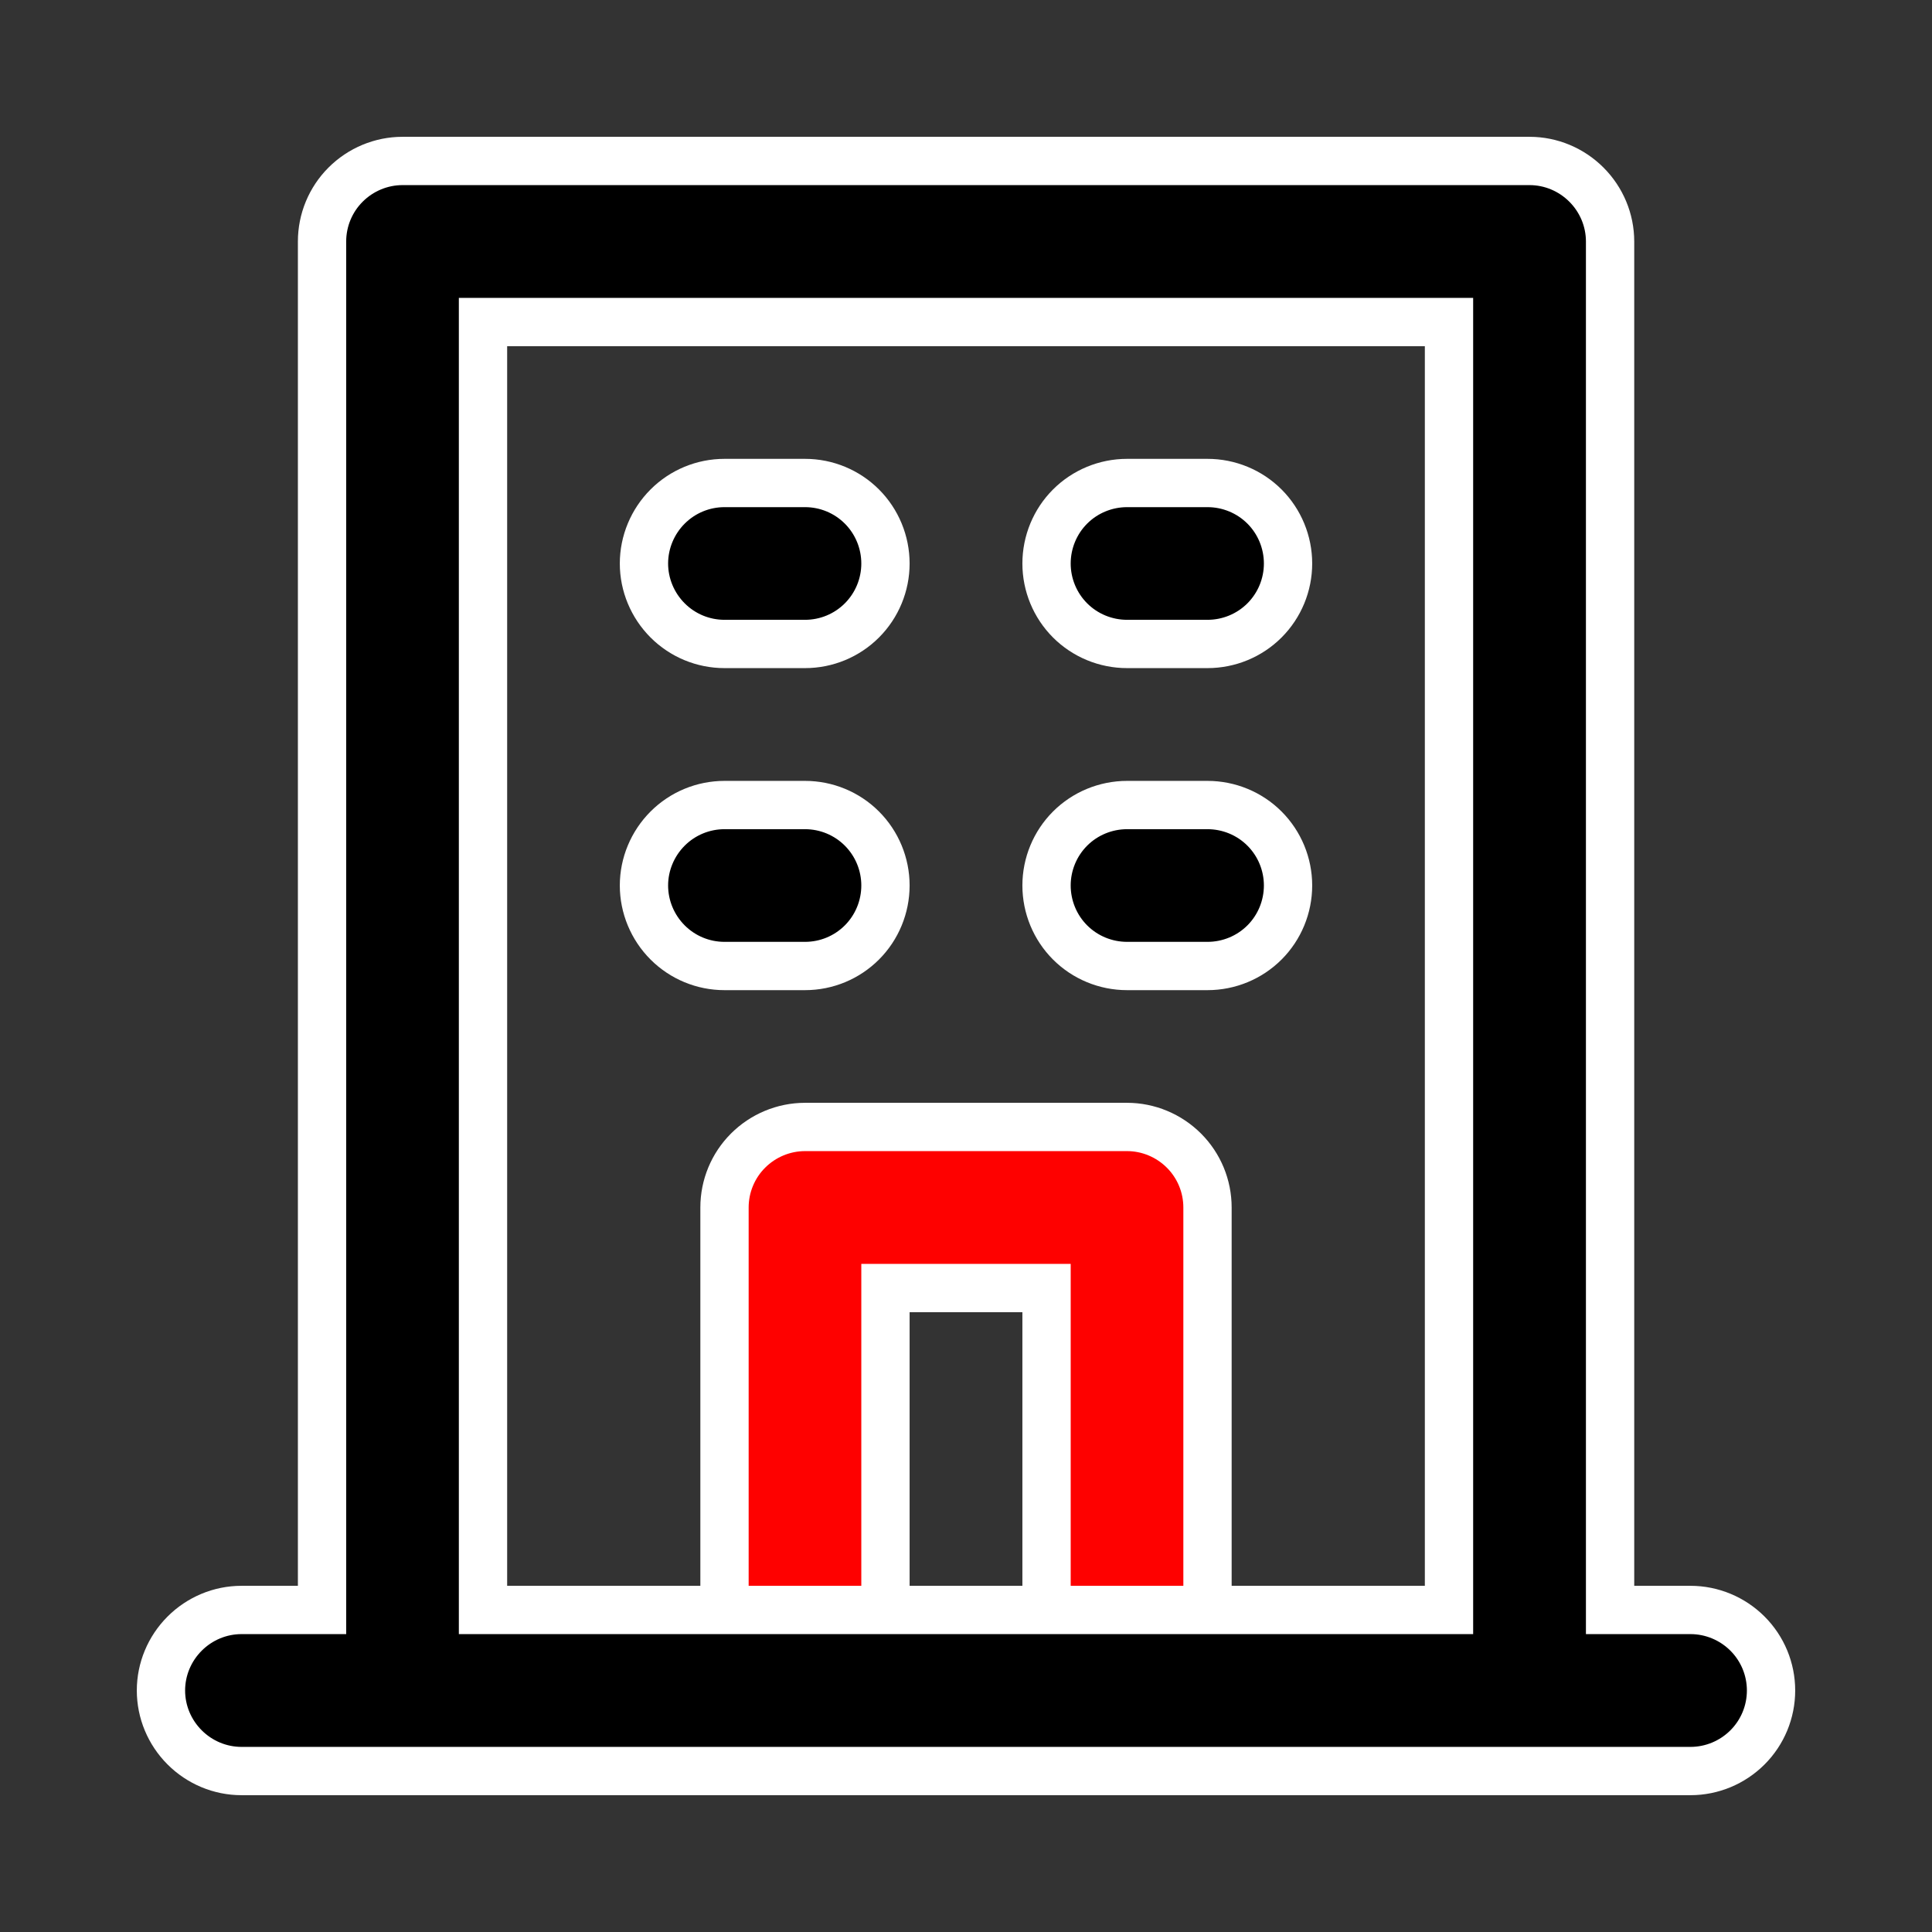 <svg width="16" height="16" viewBox="0 0 16 16" fill="none" xmlns="http://www.w3.org/2000/svg">
<rect x="0" y="0" width="16" height="16" fill="#333333" stroke="none"/>
<path fill-rule="evenodd" clip-rule="evenodd" d="M10 5.333H9.334C9.157 5.333 8.987 5.263 8.862 5.138C8.737 5.013 8.667 4.843 8.667 4.667C8.667 4.49 8.737 4.32 8.862 4.195C8.987 4.07 9.157 4 9.334 4H10C10.177 4 10.347 4.07 10.472 4.195C10.597 4.32 10.667 4.49 10.667 4.667C10.667 4.843 10.597 5.013 10.472 5.138C10.347 5.263 10.177 5.333 10 5.333ZM10 8H9.334C9.157 8 8.987 7.93 8.862 7.805C8.737 7.68 8.667 7.51 8.667 7.333C8.667 7.157 8.737 6.987 8.862 6.862C8.987 6.737 9.157 6.667 9.334 6.667H10C10.177 6.667 10.347 6.737 10.472 6.862C10.597 6.987 10.667 7.157 10.667 7.333C10.667 7.51 10.597 7.68 10.472 7.805C10.347 7.93 10.177 8 10 8ZM6.667 5.333H6C5.823 5.333 5.654 5.263 5.529 5.138C5.404 5.013 5.333 4.843 5.333 4.667C5.333 4.49 5.404 4.32 5.529 4.195C5.654 4.07 5.823 4 6 4H6.667C6.844 4 7.013 4.07 7.138 4.195C7.263 4.32 7.333 4.49 7.333 4.667C7.333 4.843 7.263 5.013 7.138 5.138C7.013 5.263 6.844 5.333 6.667 5.333ZM6.667 8H6C5.823 8 5.654 7.93 5.529 7.805C5.404 7.68 5.333 7.51 5.333 7.333C5.333 7.157 5.404 6.987 5.529 6.862C5.654 6.737 5.823 6.667 6 6.667H6.667C6.844 6.667 7.013 6.737 7.138 6.862C7.263 6.987 7.333 7.157 7.333 7.333C7.333 7.51 7.263 7.68 7.138 7.805C7.013 7.93 6.844 8 6.667 8ZM13.334 13.333H14C14.177 13.333 14.347 13.404 14.472 13.529C14.597 13.654 14.667 13.823 14.667 14C14.667 14.177 14.597 14.346 14.472 14.471C14.347 14.596 14.177 14.667 14 14.667H2C1.823 14.667 1.654 14.596 1.529 14.471C1.404 14.346 1.333 14.177 1.333 14C1.333 13.823 1.404 13.654 1.529 13.529C1.654 13.404 1.823 13.333 2 13.333H2.667V2C2.667 1.823 2.737 1.654 2.862 1.529C2.987 1.404 3.157 1.333 3.333 1.333H12.667C12.844 1.333 13.013 1.404 13.138 1.529C13.263 1.654 13.334 1.823 13.334 2V13.333ZM7.333 13.333H8.667H10H12V2.667H4V13.333H6H7.333Z" fill="black"/>
<path d="M7.333 13.333V10.667H8.667V13.333H10V10C10 9.823 9.93 9.654 9.805 9.529C9.68 9.404 9.51 9.333 9.334 9.333H6.667C6.49 9.333 6.32 9.404 6.195 9.529C6.07 9.654 6 9.823 6 10V13.333H7.333Z" fill="#FE0100"/>
<path d="M8.667 13.333H7.333M8.667 13.333V10.667H7.333V13.333M8.667 13.333H10M7.333 13.333H6M10 13.333H12V2.667H4V13.333H6M10 13.333V10C10 9.823 9.93 9.654 9.805 9.529C9.68 9.404 9.51 9.333 9.334 9.333H6.667C6.49 9.333 6.32 9.404 6.195 9.529C6.07 9.654 6 9.823 6 10V13.333M9.334 5.333H10C10.177 5.333 10.347 5.263 10.472 5.138C10.597 5.013 10.667 4.843 10.667 4.667C10.667 4.49 10.597 4.32 10.472 4.195C10.347 4.07 10.177 4 10 4H9.334C9.157 4 8.987 4.07 8.862 4.195C8.737 4.32 8.667 4.49 8.667 4.667C8.667 4.843 8.737 5.013 8.862 5.138C8.987 5.263 9.157 5.333 9.334 5.333ZM9.334 8H10C10.177 8 10.347 7.93 10.472 7.805C10.597 7.68 10.667 7.51 10.667 7.333C10.667 7.157 10.597 6.987 10.472 6.862C10.347 6.737 10.177 6.667 10 6.667H9.334C9.157 6.667 8.987 6.737 8.862 6.862C8.737 6.987 8.667 7.157 8.667 7.333C8.667 7.51 8.737 7.68 8.862 7.805C8.987 7.93 9.157 8 9.334 8ZM6 5.333H6.667C6.844 5.333 7.013 5.263 7.138 5.138C7.263 5.013 7.333 4.843 7.333 4.667C7.333 4.49 7.263 4.32 7.138 4.195C7.013 4.07 6.844 4 6.667 4H6C5.823 4 5.654 4.07 5.529 4.195C5.404 4.32 5.333 4.49 5.333 4.667C5.333 4.843 5.404 5.013 5.529 5.138C5.654 5.263 5.823 5.333 6 5.333ZM6 8H6.667C6.844 8 7.013 7.93 7.138 7.805C7.263 7.68 7.333 7.51 7.333 7.333C7.333 7.157 7.263 6.987 7.138 6.862C7.013 6.737 6.844 6.667 6.667 6.667H6C5.823 6.667 5.654 6.737 5.529 6.862C5.404 6.987 5.333 7.157 5.333 7.333C5.333 7.51 5.404 7.68 5.529 7.805C5.654 7.93 5.823 8 6 8ZM14 13.333H13.334V2C13.334 1.823 13.263 1.654 13.138 1.529C13.013 1.404 12.844 1.333 12.667 1.333H3.333C3.157 1.333 2.987 1.404 2.862 1.529C2.737 1.654 2.667 1.823 2.667 2V13.333H2C1.823 13.333 1.654 13.404 1.529 13.529C1.404 13.654 1.333 13.823 1.333 14C1.333 14.177 1.404 14.346 1.529 14.471C1.654 14.596 1.823 14.667 2 14.667H14C14.177 14.667 14.347 14.596 14.472 14.471C14.597 14.346 14.667 14.177 14.667 14C14.667 13.823 14.597 13.654 14.472 13.529C14.347 13.404 14.177 13.333 14 13.333Z" stroke="white" stroke-width="0.4"/>
</svg>

